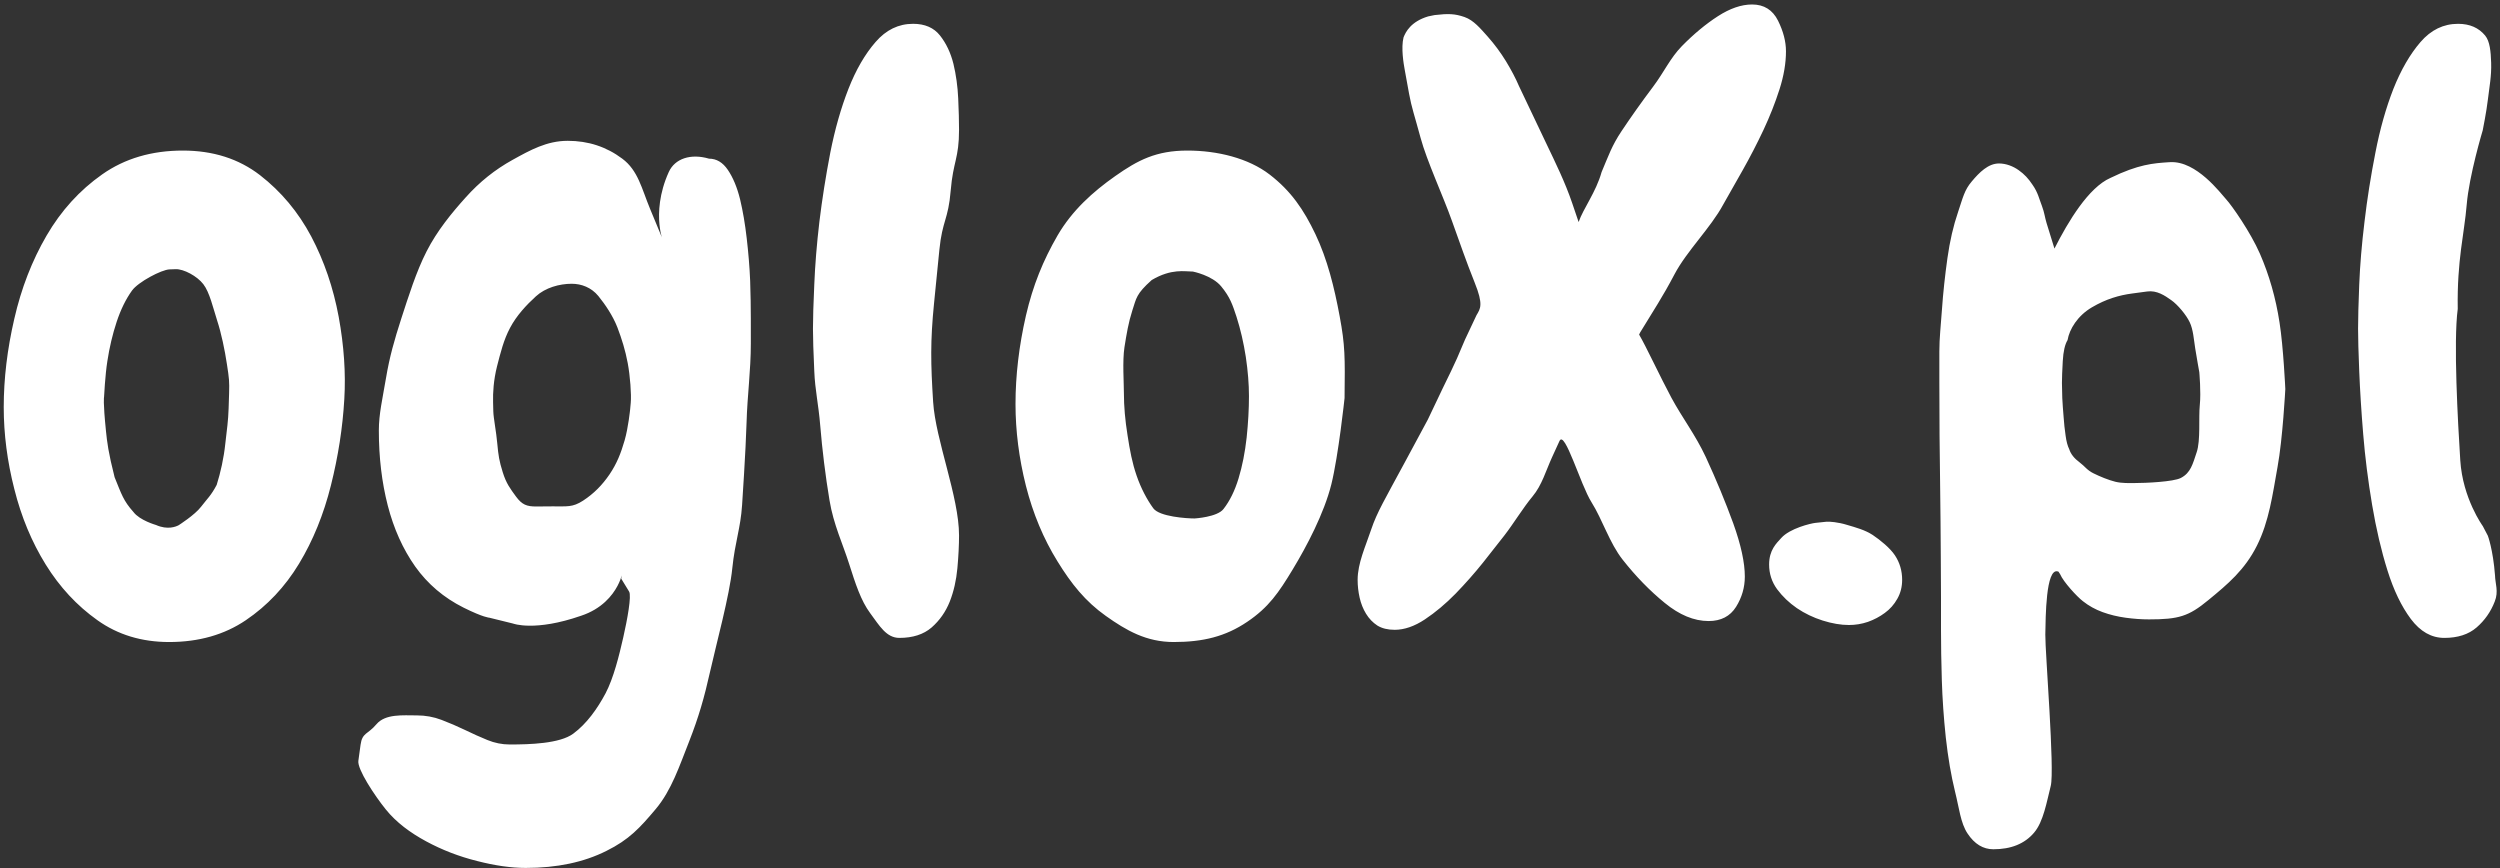 <svg
   version="1.1"
   width="697"
   height="242"
   viewBox="0 0 697 242"
   id="svg605"
   sodipodi:docname="logo-white.svg"
   inkscape:version="1.2 (dc2aedaf03, 2022-05-15)"
   xmlns:inkscape="http://www.inkscape.org/namespaces/inkscape"
   xmlns:sodipodi="http://sodipodi.sourceforge.net/DTD/sodipodi-0.dtd"
   xmlns="http://www.w3.org/2000/svg"
   xmlns:svg="http://www.w3.org/2000/svg">
  <rect x="0" y="0" width="697" height="242" fill="#333333" stroke="none"/>
  <defs
     id="defs609" />
  <sodipodi:namedview
     id="namedview607"
     pagecolor="#ffffff"
     bordercolor="#666666"
     borderopacity="1.0"
     inkscape:showpageshadow="2"
     inkscape:pageopacity="0.0"
     inkscape:pagecheckerboard="0"
     inkscape:deskcolor="#d1d1d1"
     showgrid="false"
     inkscape:zoom="1.4142136"
     inkscape:cx="354.61405"
     inkscape:cy="31.466252"
     inkscape:window-width="1920"
     inkscape:window-height="1051"
     inkscape:window-x="-9"
     inkscape:window-y="-9"
     inkscape:window-maximized="1"
     inkscape:current-layer="g603"
     showguides="false" />
  <g
     transform="matrix(0.7,0,0,0.7,149.576,378.864)"
     id="g603">
    <path
       d="m -146.313,-285.524 v 0 c -10.926,0 -20.447,-2.896 -28.565,-8.688 -8.161,-5.792 -15.028,-13.185 -20.601,-22.181 -5.573,-8.995 -9.741,-19.021 -12.505,-30.079 -2.808,-11.014 -4.212,-21.873 -4.212,-32.58 v 0 c 0,-11.365 1.404,-23.102 4.212,-35.212 2.764,-12.11 7.043,-23.146 12.834,-33.106 5.792,-9.96 13.185,-18.1 22.181,-24.418 8.995,-6.319 19.701,-9.478 32.119,-9.478 v 0 c 12.023,0 22.268,3.269 30.737,9.807 8.425,6.538 15.226,14.677 20.403,24.418 5.134,9.741 8.776,20.403 10.926,31.987 2.106,11.54 2.852,22.466 2.238,32.777 v 0 c -0.658,11.365 -2.435,22.817 -5.331,34.357 -2.896,11.584 -7.13,21.983 -12.703,31.198 -5.573,9.214 -12.637,16.718 -21.193,22.51 -8.556,5.792 -18.736,8.688 -30.539,8.688 z m 2.595,-148.499 -2.441,0.083 c -3.201,0.109 -12.499,5.021 -14.956,8.444 -2.457,3.423 -4.498,7.591 -6.121,12.505 -1.623,4.914 -2.852,10.114 -3.686,15.599 -0.878,5.441 -1.316,14.282 -1.316,14.282 v 0 c 0,0 -0.47,1.479 0.776,13.683 0.423,4.143 0.913,8.412 3.421,18.25 2.82,6.924 3.467,9.323 7.518,13.876 2.501,3.335 8.965,5.157 8.965,5.157 4.658,2.068 7.995,0.66 9.047,0.086 0,0 6.444,-4.085 8.901,-7.332 2.457,-3.203 3.974,-4.424 6.233,-8.718 1.536,-4.914 2.832,-10.607 3.446,-16.53 0.658,-5.88 1.145,-8.871 1.308,-14.002 l 0.188,-5.915 c 0.15,-4.737 0.014,-5.937 -0.863,-11.597 -0.834,-5.66 -2.272,-12.461 -3.896,-17.419 -1.58,-4.914 -3.012,-11.285 -5.514,-14.488 -2.457,-3.203 -7.808,-6.073 -11.009,-5.965 z m 229.083,29.566 v 0 c 0,10.926 -1.394,20.611 -1.701,31.537 -0.307,10.926 -1.777,32.777 -1.777,32.777 v 0 c -0.614,9.434 -2.813,14.56 -3.91,25.266 -1.053,10.706 -6.42,30.296 -8.789,40.915 -2.369,10.619 -4.588,18.315 -8.405,28.056 -3.861,9.741 -6.993,19.416 -13.311,26.919 -6.319,7.503 -10.592,12.18 -19.631,16.656 -8.995,4.519 -19.701,6.779 -32.119,6.779 v 0 c -5.792,0 -12.264,-0.921 -19.416,-2.764 -7.196,-1.799 -13.953,-4.41 -20.272,-7.832 -6.319,-3.423 -11.858,-7.501 -16.06,-12.703 -4.544,-5.626 -11.375,-16.044 -10.925,-19.335 l 0.875,-6.397 c 0.675,-4.932 2.849,-4.062 6.359,-8.23 3.554,-4.168 10.492,-3.488 16.065,-3.488 v 0 c 3.423,0 6.691,0.592 9.807,1.777 3.115,1.185 6.231,2.523 9.346,4.015 3.071,1.492 6.055,2.83 8.951,4.015 2.896,1.185 5.858,1.777 8.885,1.777 v 0 c 7.898,0 19.959,-0.324 25.312,-4.317 5.353,-3.949 9.609,-9.95 12.856,-16.049 3.203,-6.099 5.411,-15.045 7.042,-22.229 1.624,-7.152 3.368,-16.628 2.344,-18.303 l -3.148,-5.149 c 0.83,-6.477 0.53,9.301 -15.972,14.775 -18.514,6.439 -27.147,3.097 -27.147,3.097 l -9.404,-2.32 c 0,0 -2.303,-0.053 -10.245,-4.002 -7.898,-3.949 -14.326,-9.412 -19.285,-16.389 -4.914,-6.977 -8.556,-15.072 -10.926,-24.287 -2.369,-9.214 -3.554,-19.175 -3.554,-29.881 v 0 c 0,-6.626 1.453,-12.583 2.857,-20.919 1.404,-8.381 3.312,-15.093 6.076,-23.649 2.808,-8.6 5.943,-18.715 10.112,-26.833 4.168,-8.161 9.967,-15.236 15.539,-21.423 5.573,-6.231 11.715,-11.111 18.691,-14.972 6.977,-3.861 13.617,-7.581 21.954,-7.581 v 0 c 8.161,0 15.401,2.369 21.72,7.108 6.319,4.695 7.74,11.939 11.057,19.943 l 4.43,10.687 c 1.954,4.714 -4.756,-8.085 3.042,-25.313 2.41,-5.325 8.703,-7.472 16.025,-5.316 v 0 c 2.984,0 5.485,1.492 7.503,4.476 2.062,3.028 3.686,6.933 4.871,11.716 1.141,4.827 1.978,9.764 2.636,15.468 0.658,5.66 1.159,11.561 1.379,17.046 0.176,5.441 0.263,10.421 0.263,14.941 z m -48.066,26.249 0.243,-2.651 c 0.292,-3.19 -0.24,-10.619 -1.205,-15.753 -0.965,-5.134 -2.325,-9.507 -4.124,-14.246 -1.843,-4.695 -4.809,-9.052 -7.574,-12.475 -2.808,-3.423 -6.759,-4.885 -10.62,-4.885 v 0 c -4.914,0 -10.518,1.579 -14.247,5.001 -3.774,3.423 -7.728,7.68 -10.273,12.506 -2.589,4.827 -3.834,10.01 -5.238,15.451 -1.36,5.485 -1.648,10.325 -1.554,14.185 l 0.088,3.629 c 0.067,2.764 1.192,8.201 1.587,12.896 0.439,4.739 0.764,6.91 2.168,11.386 1.404,4.519 2.982,6.525 5.307,9.728 2.369,3.203 4.248,3.957 8.109,3.927 l 6.363,-0.05 c 5.792,-0.045 7.966,0.49 12.222,-2.274 4.3,-2.808 7.655,-6.224 10.551,-10.481 2.896,-4.3 4.491,-8.338 5.982,-13.471 1.492,-5.134 2.216,-12.423 2.216,-12.423 z M 168.295,-489.625 v 0 c 0,11.584 -2.357,12.62 -3.323,24.292 -0.965,11.672 -3.344,11.87 -4.51,23.571 l -2.125,21.323 c -1.51,15.151 -1.329,24.031 -0.364,39.257 0.965,15.226 10.321,37.803 10.321,53.205 v 0 c 0,3.861 -0.219,8.205 -0.658,13.032 -0.439,4.827 -1.448,9.258 -3.028,13.295 -1.624,4.081 -4.037,7.525 -7.24,10.333 -3.203,2.764 -7.481,4.147 -12.834,4.147 v 0 c -5.178,0 -7.882,-4.772 -11.611,-9.819 -3.73,-5.002 -5.908,-11.805 -8.409,-19.66 -2.457,-7.81 -6.225,-15.677 -7.805,-25.286 -1.623,-9.653 -2.933,-20.449 -3.679,-29.576 -0.746,-9.083 -2.085,-14.255 -2.392,-21.89 -0.351,-7.591 -0.527,-13.207 -0.527,-16.849 v 0 c 0,-4.081 0.176,-9.96 0.527,-17.639 0.307,-7.723 0.987,-16.081 2.04,-25.077 1.097,-8.995 2.545,-18.166 4.344,-27.512 1.843,-9.302 4.256,-17.771 7.24,-25.406 2.984,-7.591 6.582,-13.8 10.794,-18.626 4.168,-4.827 9.149,-7.24 14.941,-7.24 v 0 c 4.695,0 8.271,1.558 10.728,4.673 2.457,3.115 4.234,6.867 5.331,11.255 1.053,4.388 1.689,8.995 1.909,13.822 0.219,4.827 0.329,8.951 0.329,12.374 z m 85.497,204.101 v 0 c -10.926,0 -18.876,-4.607 -27.037,-10.398 -8.161,-5.792 -13.725,-12.74 -19.254,-21.735 -5.573,-8.995 -9.763,-19.021 -12.571,-30.079 -2.764,-11.014 -4.147,-21.873 -4.147,-32.58 v 0 c 0,-11.365 1.382,-23.102 4.147,-35.212 2.808,-12.11 6.836,-21.939 12.585,-31.9 5.792,-9.96 14.029,-17.385 23.024,-23.704 8.995,-6.319 16.255,-10.134 28.717,-10.134 v 0 c 11.979,0 24.311,3.035 32.78,9.573 8.469,6.538 13.52,13.904 18.216,23.762 4.736,9.941 7.497,21.115 9.647,32.699 2.15,11.54 2.146,16.127 1.941,32.543 v 0 c 0,0 -2.413,22.817 -5.265,34.357 -2.896,11.584 -9.817,24.69 -15.39,33.904 -5.573,9.214 -9.537,15.081 -18.137,20.873 -8.556,5.792 -17.496,8.032 -29.255,8.032 z m 7.666,-147.546 v 0 c -3.203,0 -8.529,-1.306 -16.423,3.37 -6.238,5.577 -6.087,7.167 -7.711,12.082 -1.58,4.914 -2.278,9.236 -3.156,14.721 -0.834,5.441 -0.212,14.228 -0.212,18.309 v 0 c 0,5.134 0.483,10.706 1.448,16.718 0.921,6.011 1.862,11.043 3.617,16.089 1.711,5.002 4.193,9.668 6.65,13.002 2.457,3.335 13.241,4.041 16.444,4.041 v 0 c 0,0 9.058,-0.53 11.515,-3.777 2.501,-3.203 4.498,-7.262 5.989,-12.176 1.492,-4.914 2.567,-10.333 3.225,-16.257 0.614,-5.88 0.921,-11.386 0.921,-16.52 v 0 c 0,-4.739 -0.417,-9.938 -1.251,-15.599 -0.878,-5.66 -2.106,-10.97 -3.686,-15.928 -1.624,-4.914 -2.548,-7.831 -6.121,-12.176 -3.615,-4.397 -11.252,-5.898 -11.252,-5.898 z m 236.189,-87.752 v 0 c 0,4.739 -0.856,9.785 -2.567,15.138 -1.711,5.353 -3.839,10.75 -6.384,16.191 -2.589,5.485 -5.331,10.794 -8.227,15.928 -2.896,5.134 -5.507,9.741 -7.832,13.822 v 0 c -4.958,9.214 -14.456,18.426 -19.371,27.728 -4.914,9.346 -8.158,14.034 -13.731,23.248 l -0.375,0.797 c 2.764,4.695 8.465,16.981 12.853,25.143 4.388,8.118 9.5,14.659 13.713,23.654 4.168,9.039 7.81,17.837 10.926,26.393 3.072,8.556 4.607,15.621 4.607,21.193 v 0 c 0,4.3 -1.163,8.315 -3.488,12.045 -2.369,3.774 -6.011,5.66 -10.926,5.66 v 0 c -5.792,0 -11.628,-2.413 -17.508,-7.24 -5.924,-4.827 -11.496,-10.553 -16.718,-17.178 -5.265,-6.67 -8.046,-15.941 -12.433,-22.918 -4.388,-6.933 -10.658,-28.936 -12.746,-24.371 l -2.953,6.456 c -2.486,5.435 -4.032,11.127 -7.761,15.603 -3.774,4.519 -7.591,10.861 -11.233,15.556 v 0 c -2.326,2.984 -5.156,6.582 -8.49,10.794 -3.335,4.168 -6.977,8.293 -10.926,12.374 -3.949,4.037 -8.03,7.459 -12.242,10.268 -4.168,2.764 -8.183,4.147 -12.045,4.147 v 0 c -2.764,0 -5.068,-0.57 -6.911,-1.711 -1.799,-1.185 -3.291,-2.742 -4.476,-4.673 -1.185,-1.931 -2.04,-4.081 -2.567,-6.45 -0.527,-2.369 -0.79,-4.717 -0.79,-7.043 v 0 c 0,-6.67 3.173,-13.387 5.424,-20.14 2.238,-6.713 5.626,-12.311 13.21,-26.397 l 9.311,-17.293 c 10.487,-22.29 9.238,-18.494 14.835,-31.904 l 4.572,-9.709 c 1.563,-2.628 2.807,-4.186 -0.748,-13.006 -3.51,-8.776 -5.624,-15.063 -9.09,-24.672 -3.423,-9.653 -9.987,-23.823 -12.444,-32.95 -2.457,-9.083 -3.587,-12.092 -4.584,-17.575 l -1.723,-9.473 c -0.457,-2.512 -1.518,-8.691 -0.487,-12.932 0.872,-2.233 2.948,-6.315 9.793,-8.378 l 2.574,-0.53 c 5.441,-0.632 8.086,-0.562 11.943,0.782 3.645,1.271 6.34,4.585 9.149,7.701 2.764,3.115 5.222,6.428 7.372,9.938 2.15,3.554 3.861,6.823 5.134,9.807 v 0 c 3.642,7.723 7.284,15.379 10.926,22.97 3.642,7.635 7.459,15.366 10.268,23.629 l 2.585,7.605 c 1.755,-5.221 6.951,-11.98 9.139,-19.881 2.763,-6.526 4.064,-10.497 7.926,-16.289 3.861,-5.792 8.052,-11.694 12.571,-17.705 4.476,-5.967 6.787,-11.365 11.482,-16.191 4.739,-4.827 9.522,-8.798 14.348,-11.913 4.827,-3.115 9.368,-4.673 13.624,-4.673 v 0 c 4.739,0 8.183,2.15 10.333,6.45 2.106,4.256 3.159,8.315 3.159,12.176 z m 46.27,210.551 v 0 c 0,2.764 -0.636,5.265 -1.909,7.503 -1.272,2.282 -2.94,4.168 -5.002,5.66 -2.018,1.492 -4.256,2.677 -6.713,3.554 -2.457,0.834 -4.98,1.251 -7.569,1.251 v 0 c -3.203,0 -6.691,-0.592 -10.465,-1.777 -3.73,-1.185 -7.152,-2.83 -10.268,-4.936 -3.115,-2.15 -5.748,-4.673 -7.898,-7.569 -2.106,-2.896 -3.159,-6.165 -3.159,-9.807 v 0 c 0,-5.792 2.878,-8.401 4.856,-10.595 3.42,-3.793 11.673,-5.792 13.619,-5.996 l 4.359,-0.457 c 1.091,-0.114 4.689,0.162 8.199,1.259 3.554,1.053 7.092,1.991 10.207,4.01 3.072,2.062 6.916,5.198 8.847,8.094 1.931,2.896 2.896,6.165 2.896,9.807 z m 152.611,-75.989 v 0 c 0,0 -1.031,19.767 -3.093,31 -2.018,11.233 -3.374,21.676 -8.201,31.329 -4.827,9.653 -11.587,15.33 -19.397,21.736 -7.81,6.45 -11.785,7.654 -23.588,7.654 v 0 c -2.984,0 -6.077,-0.219 -9.28,-0.658 -3.247,-0.439 -6.319,-1.185 -9.214,-2.238 -2.896,-1.053 -5.507,-2.501 -7.832,-4.344 -2.369,-1.799 -7.807,-7.726 -9.08,-10.754 l -0.672,-1.033 -0.286,-0.083 c -4.766,-1.384 -4.813,18.316 -4.945,25.161 -0.087,6.845 3.784,54.043 2.161,60.274 -1.58,6.187 -2.886,14.258 -6.66,18.646 -3.73,4.388 -9.127,6.582 -16.191,6.582 v 0 c -4.081,0 -7.503,-2.084 -10.268,-6.253 -2.808,-4.168 -3.371,-10.283 -4.994,-16.689 -1.58,-6.45 -2.808,-13.646 -3.686,-21.588 -0.834,-7.898 -1.36,-15.489 -1.58,-22.773 -0.219,-7.284 -0.329,-13.931 -0.329,-19.943 v -13.164 0 c 0,0 -0.11,-28.653 -0.329,-42.913 -0.219,-14.261 -0.329,-28.565 -0.329,-42.913 v 0 -12.045 c 0,-5.485 0.609,-10.434 1.049,-16.841 0.439,-6.406 1.203,-13.429 2.169,-20.318 0.965,-6.845 2.335,-12.805 4.266,-18.465 1.931,-5.704 2.457,-8.587 5.441,-12.097 2.984,-3.554 6.528,-7.143 10.828,-7.143 v 0 c 2.764,0 5.575,1.06 7.856,2.684 2.238,1.58 3.881,3.349 5.505,5.807 2.198,3.131 2.637,5.638 3.734,8.402 1.053,2.808 1.135,4.501 1.848,6.81 l 3.149,10.193 c 5.499,-10.867 13.592,-24.312 22.28,-28.129 11.219,-5.466 17.197,-5.853 23.104,-6.25 l 0.766,-0.039 c 10.448,-0.53 19.997,12.362 22.265,14.835 2.269,2.473 9.627,12.988 13.4,21.588 3.73,8.556 6.34,17.705 7.832,27.446 1.536,9.741 2.304,26.525 2.304,26.525 z m -34.263,-6.775 v 0 c 0,0 -1.103,-6.141 -1.629,-9.475 -0.527,-3.335 -0.785,-7.494 -2.189,-10.39 -1.36,-2.896 -4.793,-7.016 -7.382,-8.815 -2.589,-1.843 -5.716,-3.94 -9.543,-3.427 l -6.053,0.812 c -5.088,0.682 -10.31,2.164 -15.97,5.499 -5.704,3.335 -8.966,8.721 -9.698,13.06 v 0 c -1.053,1.711 -1.689,4.498 -1.909,8.359 -0.219,3.861 -0.329,6.757 -0.329,8.688 v 0 c 0,1.492 0.046,3.488 0.132,5.989 0.132,2.457 0.307,4.958 0.527,7.503 0.176,2.589 0.439,5.068 0.79,7.437 0.307,2.326 0.79,4.147 1.448,5.463 v 0 c 0.614,1.931 1.996,3.686 4.147,5.265 2.15,1.623 2.912,3.071 5.501,4.344 2.545,1.272 6.034,2.702 8.711,3.36 2.677,0.658 5.709,0.523 7.64,0.523 v 0 c 4.52,0 15.49,-0.496 18.437,-2.019 3.963,-2.048 4.737,-5.526 6.317,-10.221 1.624,-4.695 0.732,-13.824 1.259,-18.87 0.527,-5.046 -0.204,-13.086 -0.204,-13.086 z m 112.893,-96.307 v 0 c 0,0 -5.419,17.963 -6.384,29.635 -0.965,11.672 -3.885,21.934 -3.572,41.52 v 0 c -1.75,13.07 0.046,45.073 1.01,60.299 0.965,15.226 8.977,26.202 8.977,26.202 l 2.009,3.836 c 0,0 2.068,5.448 2.854,15.813 0.053,3.169 1.511,6.353 -0.113,10.39 -1.58,4.081 -3.993,7.525 -7.24,10.333 -3.203,2.764 -7.481,4.147 -12.834,4.147 v 0 c -5.134,0 -9.587,-2.523 -13.361,-7.569 -3.73,-5.002 -6.823,-11.43 -9.28,-19.285 -2.457,-7.81 -4.498,-16.52 -6.121,-26.13 -1.624,-9.653 -2.808,-19.043 -3.554,-28.17 -0.746,-9.083 -1.272,-17.442 -1.58,-25.077 -0.307,-7.591 -0.461,-13.207 -0.461,-16.849 v 0 c 0,-4.081 0.153,-9.96 0.461,-17.639 0.307,-7.723 1.009,-16.081 2.106,-25.077 1.053,-8.995 2.501,-18.166 4.344,-27.512 1.799,-9.302 4.19,-17.771 7.174,-25.406 3.028,-7.591 6.626,-13.8 10.794,-18.626 4.168,-4.827 9.149,-7.24 14.941,-7.24 v 0 c 4.695,0 8.251,1.592 10.794,4.673 1.889,2.289 2.245,6.395 2.391,10.786 0.181,5.447 -0.73,9.698 -1.278,14.525 -0.545,4.801 -2.077,12.421 -2.077,12.421 z"
       opacity="1"
       fill="#000000"
       class="undefined-text-0"
       data-fill-palette-color="primary"
       id="text-0"
       sodipodi:nodetypes="sscscsscsssscccsscssscssscsssccsscccsscccscsssscscscsscsssscssscssscccsscccccsssccccssscsssssccccscsssccsscccsscccssccsscssssssssccsscccccsscccccssscsssssccssccssssscsscscssssccssccssscscssccssssssssscsscccsscsscccsscsscccsscsssscsssscccsscsscccsscsscsccssscsssssssscccsssssccssssssssscscscccccsscccsscssscsscccsscccsscsscccsssssssscssssscccssccsssccsssssssssscccsscccccssccccssscccssssssss"
       style="stroke-width:6.582;fill:#ffffff" />
  </g>
</svg>

